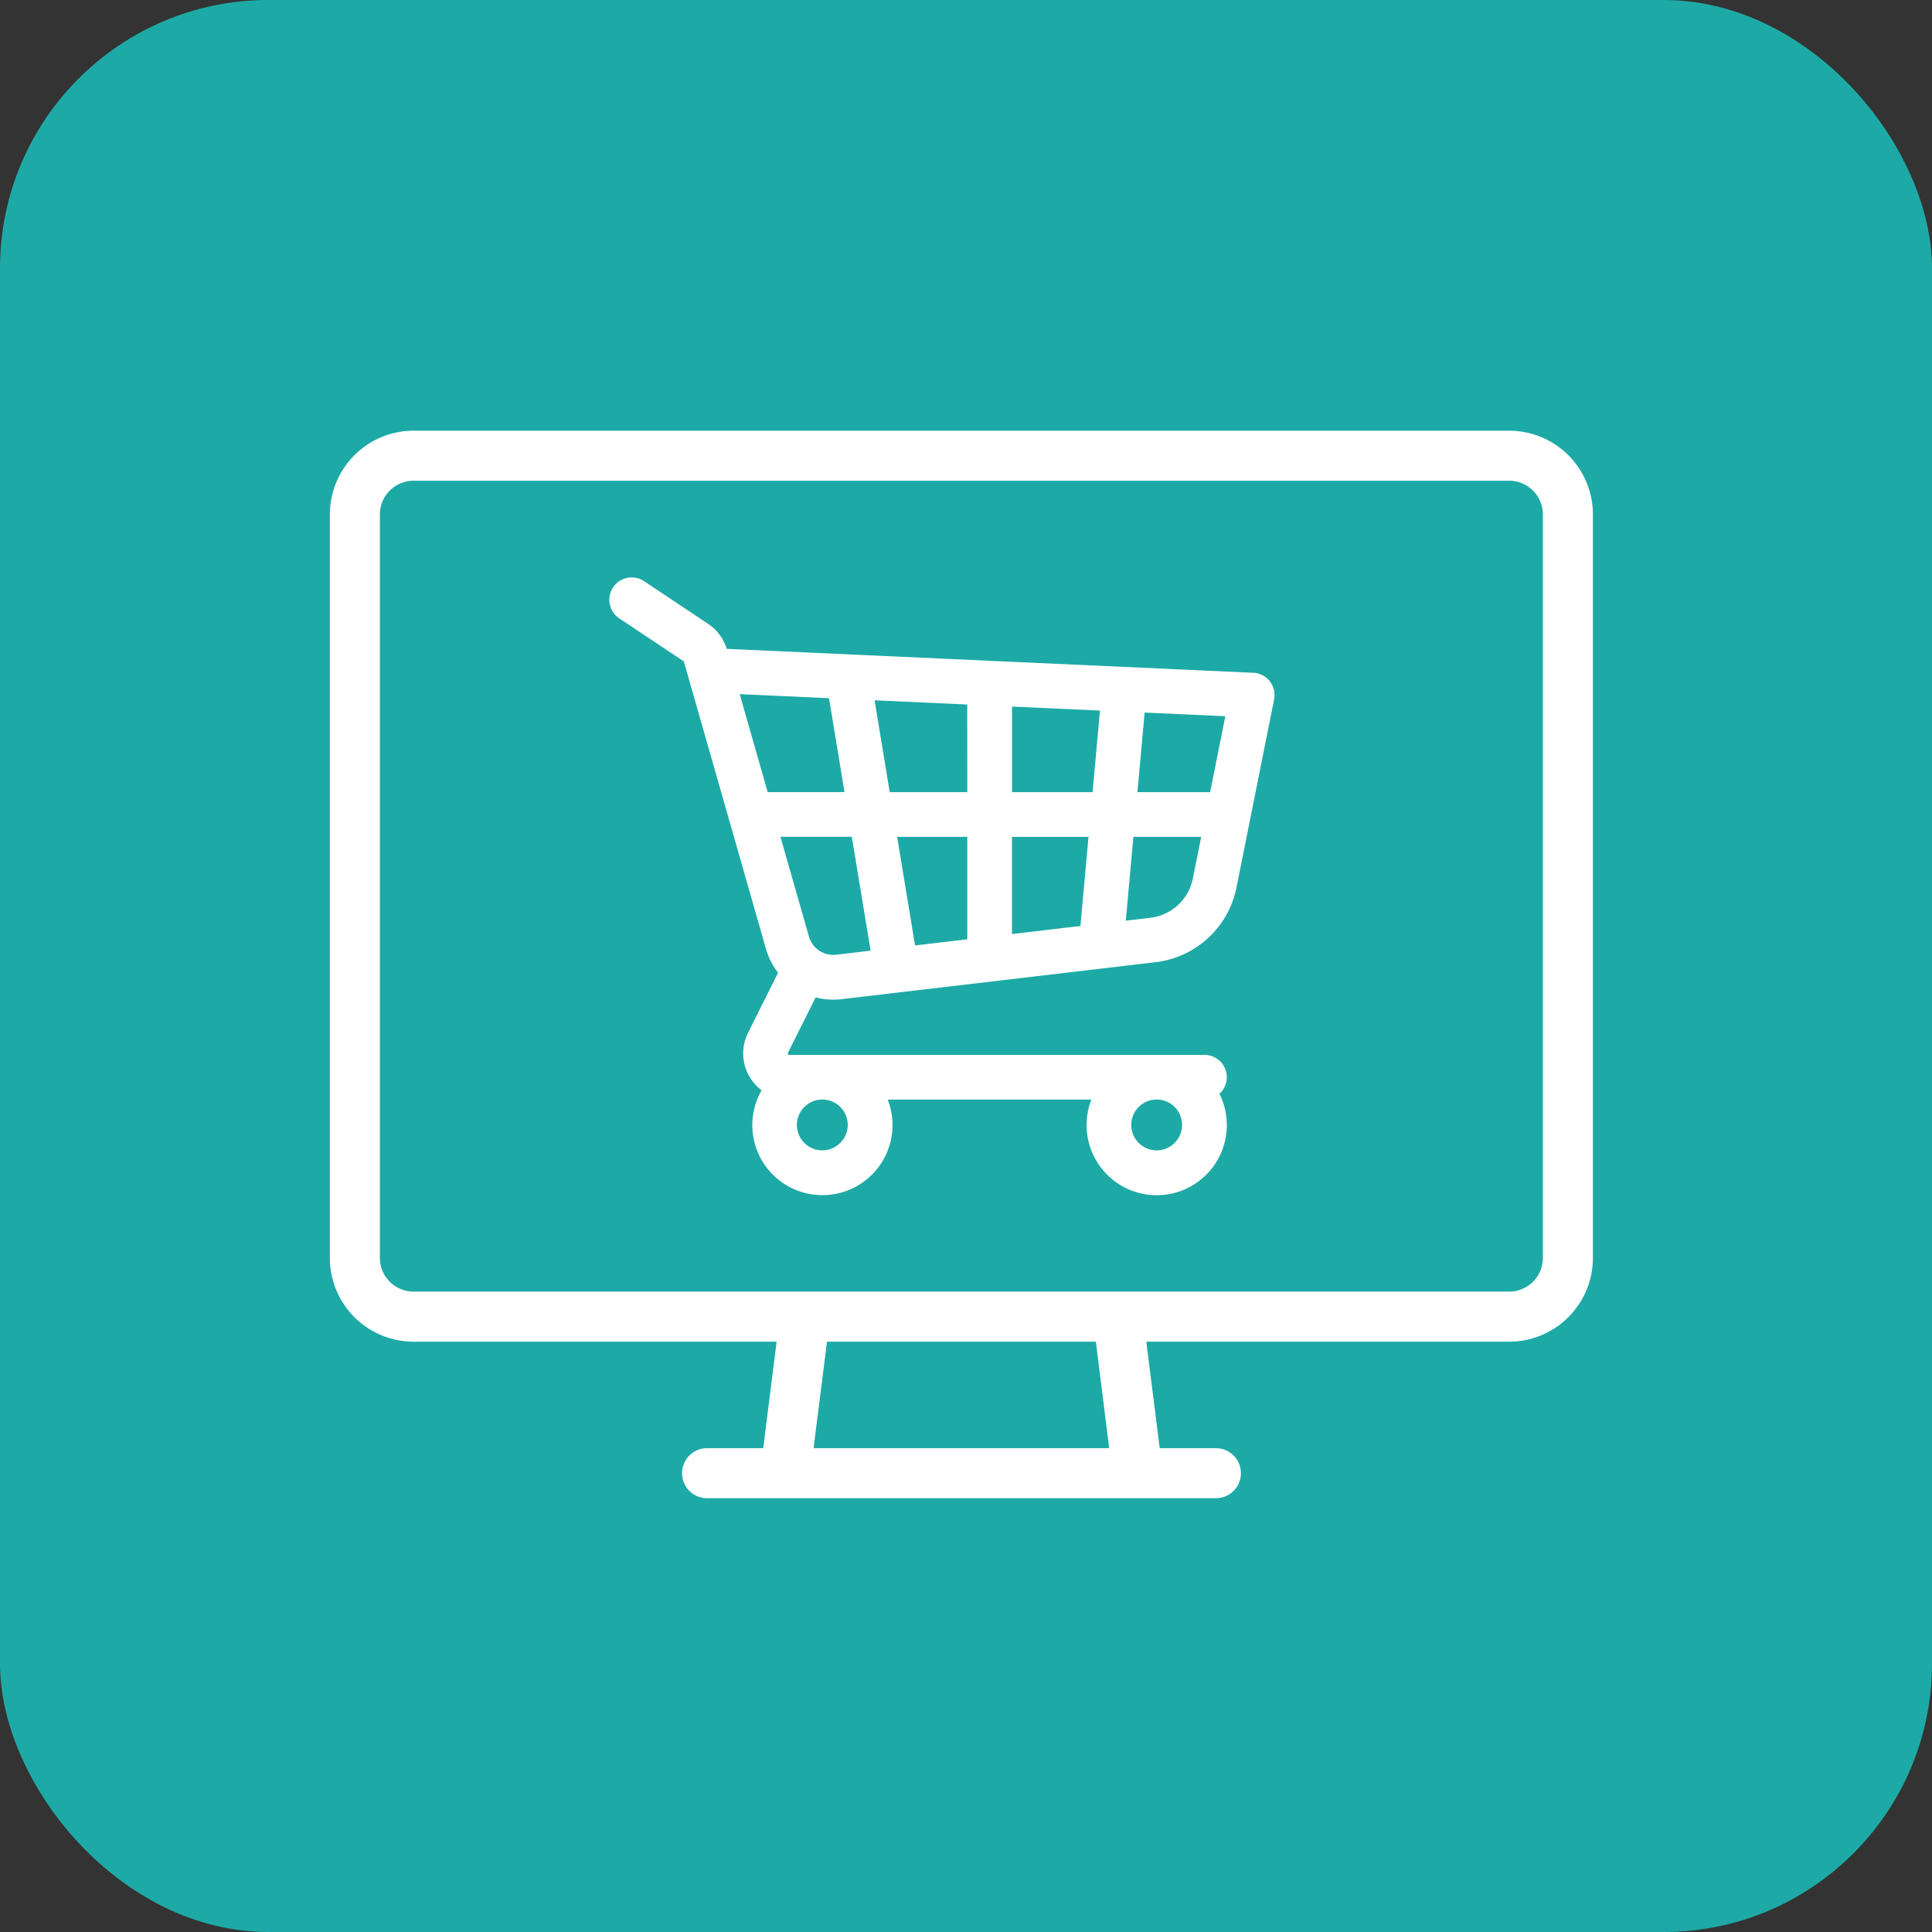 <svg xmlns="http://www.w3.org/2000/svg" xmlns:xlink="http://www.w3.org/1999/xlink" width="72" height="72" viewBox="0 0 72 72">
  <rect x="0" y="0" width="72" height="72" fill="#333333" stroke="none"/>
  <defs>
    <clipPath id="clip-Online_Retailer">
      <rect width="72" height="72"/>
    </clipPath>
  </defs>
  <g id="Online_Retailer" data-name="Online Retailer" clip-path="url(#clip-Online_Retailer)">
    <rect id="Rectangle_8614" data-name="Rectangle 8614" width="72" height="72" rx="10" fill="#1daaa6"/>
    <g id="Group_15820" data-name="Group 15820" transform="translate(12.543 16.301)">
      <g id="Group_15821" data-name="Group 15821" transform="translate(0)">
        <path id="Path_19131" data-name="Path 19131" d="M43.7,0H2.87A2.873,2.873,0,0,0,0,2.87V30.578a2.873,2.873,0,0,0,2.87,2.87H16.68l-.559,4.469H13.807a.682.682,0,0,0,0,1.364H32.766a.682.682,0,1,0,0-1.364H30.451l-.559-4.469H43.7a2.873,2.873,0,0,0,2.87-2.87V2.87A2.873,2.873,0,0,0,43.7,0m-17.7,33.448h2.511l.559,4.469H17.5l.559-4.469h7.951Zm19.2-2.87h0A1.507,1.507,0,0,1,43.7,32.084H2.87a1.507,1.507,0,0,1-1.505-1.505V2.87A1.507,1.507,0,0,1,2.87,1.364H43.7A1.507,1.507,0,0,1,45.209,2.87Z" transform="translate(0)" fill="#fff"/>
        <path id="Path_19131_-_Outline" data-name="Path 19131 - Outline" d="M2.87-.25H43.7a3.123,3.123,0,0,1,3.12,3.12V30.578A3.123,3.123,0,0,1,43.7,33.7H30.176l.5,3.969h2.094a.932.932,0,0,1,0,1.864H13.807a.932.932,0,0,1,0-1.864H15.9l.5-3.969H2.87a3.123,3.123,0,0,1-3.12-3.12V2.87A3.123,3.123,0,0,1,2.87-.25ZM43.7,33.2a2.623,2.623,0,0,0,2.62-2.62V2.87A2.623,2.623,0,0,0,43.7.25H2.87A2.623,2.623,0,0,0,.25,2.87V30.578A2.623,2.623,0,0,0,2.87,33.2H16.964l-.621,4.969H13.807a.432.432,0,0,0,0,.864H32.766a.432.432,0,0,0,0-.864H30.231L29.61,33.2ZM2.87,1.114H43.7A1.757,1.757,0,0,1,45.459,2.87V30.578A1.757,1.757,0,0,1,43.7,32.334H2.87a1.757,1.757,0,0,1-1.755-1.755V2.87A1.757,1.757,0,0,1,2.87,1.114ZM43.7,31.834a1.257,1.257,0,0,0,1.255-1.255V2.87A1.257,1.257,0,0,0,43.7,1.614H2.87A1.257,1.257,0,0,0,1.614,2.87V30.578A1.257,1.257,0,0,0,2.87,31.834ZM17.835,33.2h10.9l.621,4.969H17.214Zm10.462.5H18.276l-.5,3.969H28.793Z" transform="translate(0)" fill="#fff"/>
        <path id="Path_19132" data-name="Path 19132" d="M136.269,61.172a.832.832,0,0,0-.618-.319l-19.579-.89h-.046a1.726,1.726,0,0,0-.692-.932l-2.4-1.6a.833.833,0,0,0-.924,1.386l2.4,1.6a.058.058,0,0,1,.023.032l3.054,10.689a2.623,2.623,0,0,0,.453.892l-1.117,2.235a1.712,1.712,0,0,0,.075,1.676,1.731,1.731,0,0,0,.427.47,2.612,2.612,0,1,0,4.7.347h7.591a2.613,2.613,0,1,0,4.772-.216.832.832,0,0,0-.558-1.449h-15.47a.057.057,0,0,1-.051-.083l1.029-2.059a2.614,2.614,0,0,0,.651.083,2.669,2.669,0,0,0,.311-.018L132,71.639a3.494,3.494,0,0,0,3.025-2.792l1.4-7a.833.833,0,0,0-.161-.676m-4.216,15.585a.947.947,0,1,1-.947.947.948.948,0,0,1,.947-.947m-12.46,0a.947.947,0,1,1-.947.947.948.948,0,0,1,.947-.947M117.552,65.3l-1.043-3.652,3.329.151.577,3.5Zm2.558,6.059a.943.943,0,0,1-1.022-.681l-1.061-3.713h2.661l.7,4.243Zm4.881-.574-1.947.229-.667-4.048h2.614Zm0-5.484H122.1l-.564-3.423,3.453.157Zm4.217,4.988-2.552.3V66.968h2.852Zm.451-4.988h-3V62.112l3.278.149Zm3.738,3.218a1.833,1.833,0,0,1-1.587,1.464l-.912.107.283-3.124h2.527Zm.644-3.218h-2.709l.268-2.966,3.007.137Z" transform="translate(-101.486 -52.081)" fill="#fff"/>
      </g>
    </g>
  </g>
</svg>
